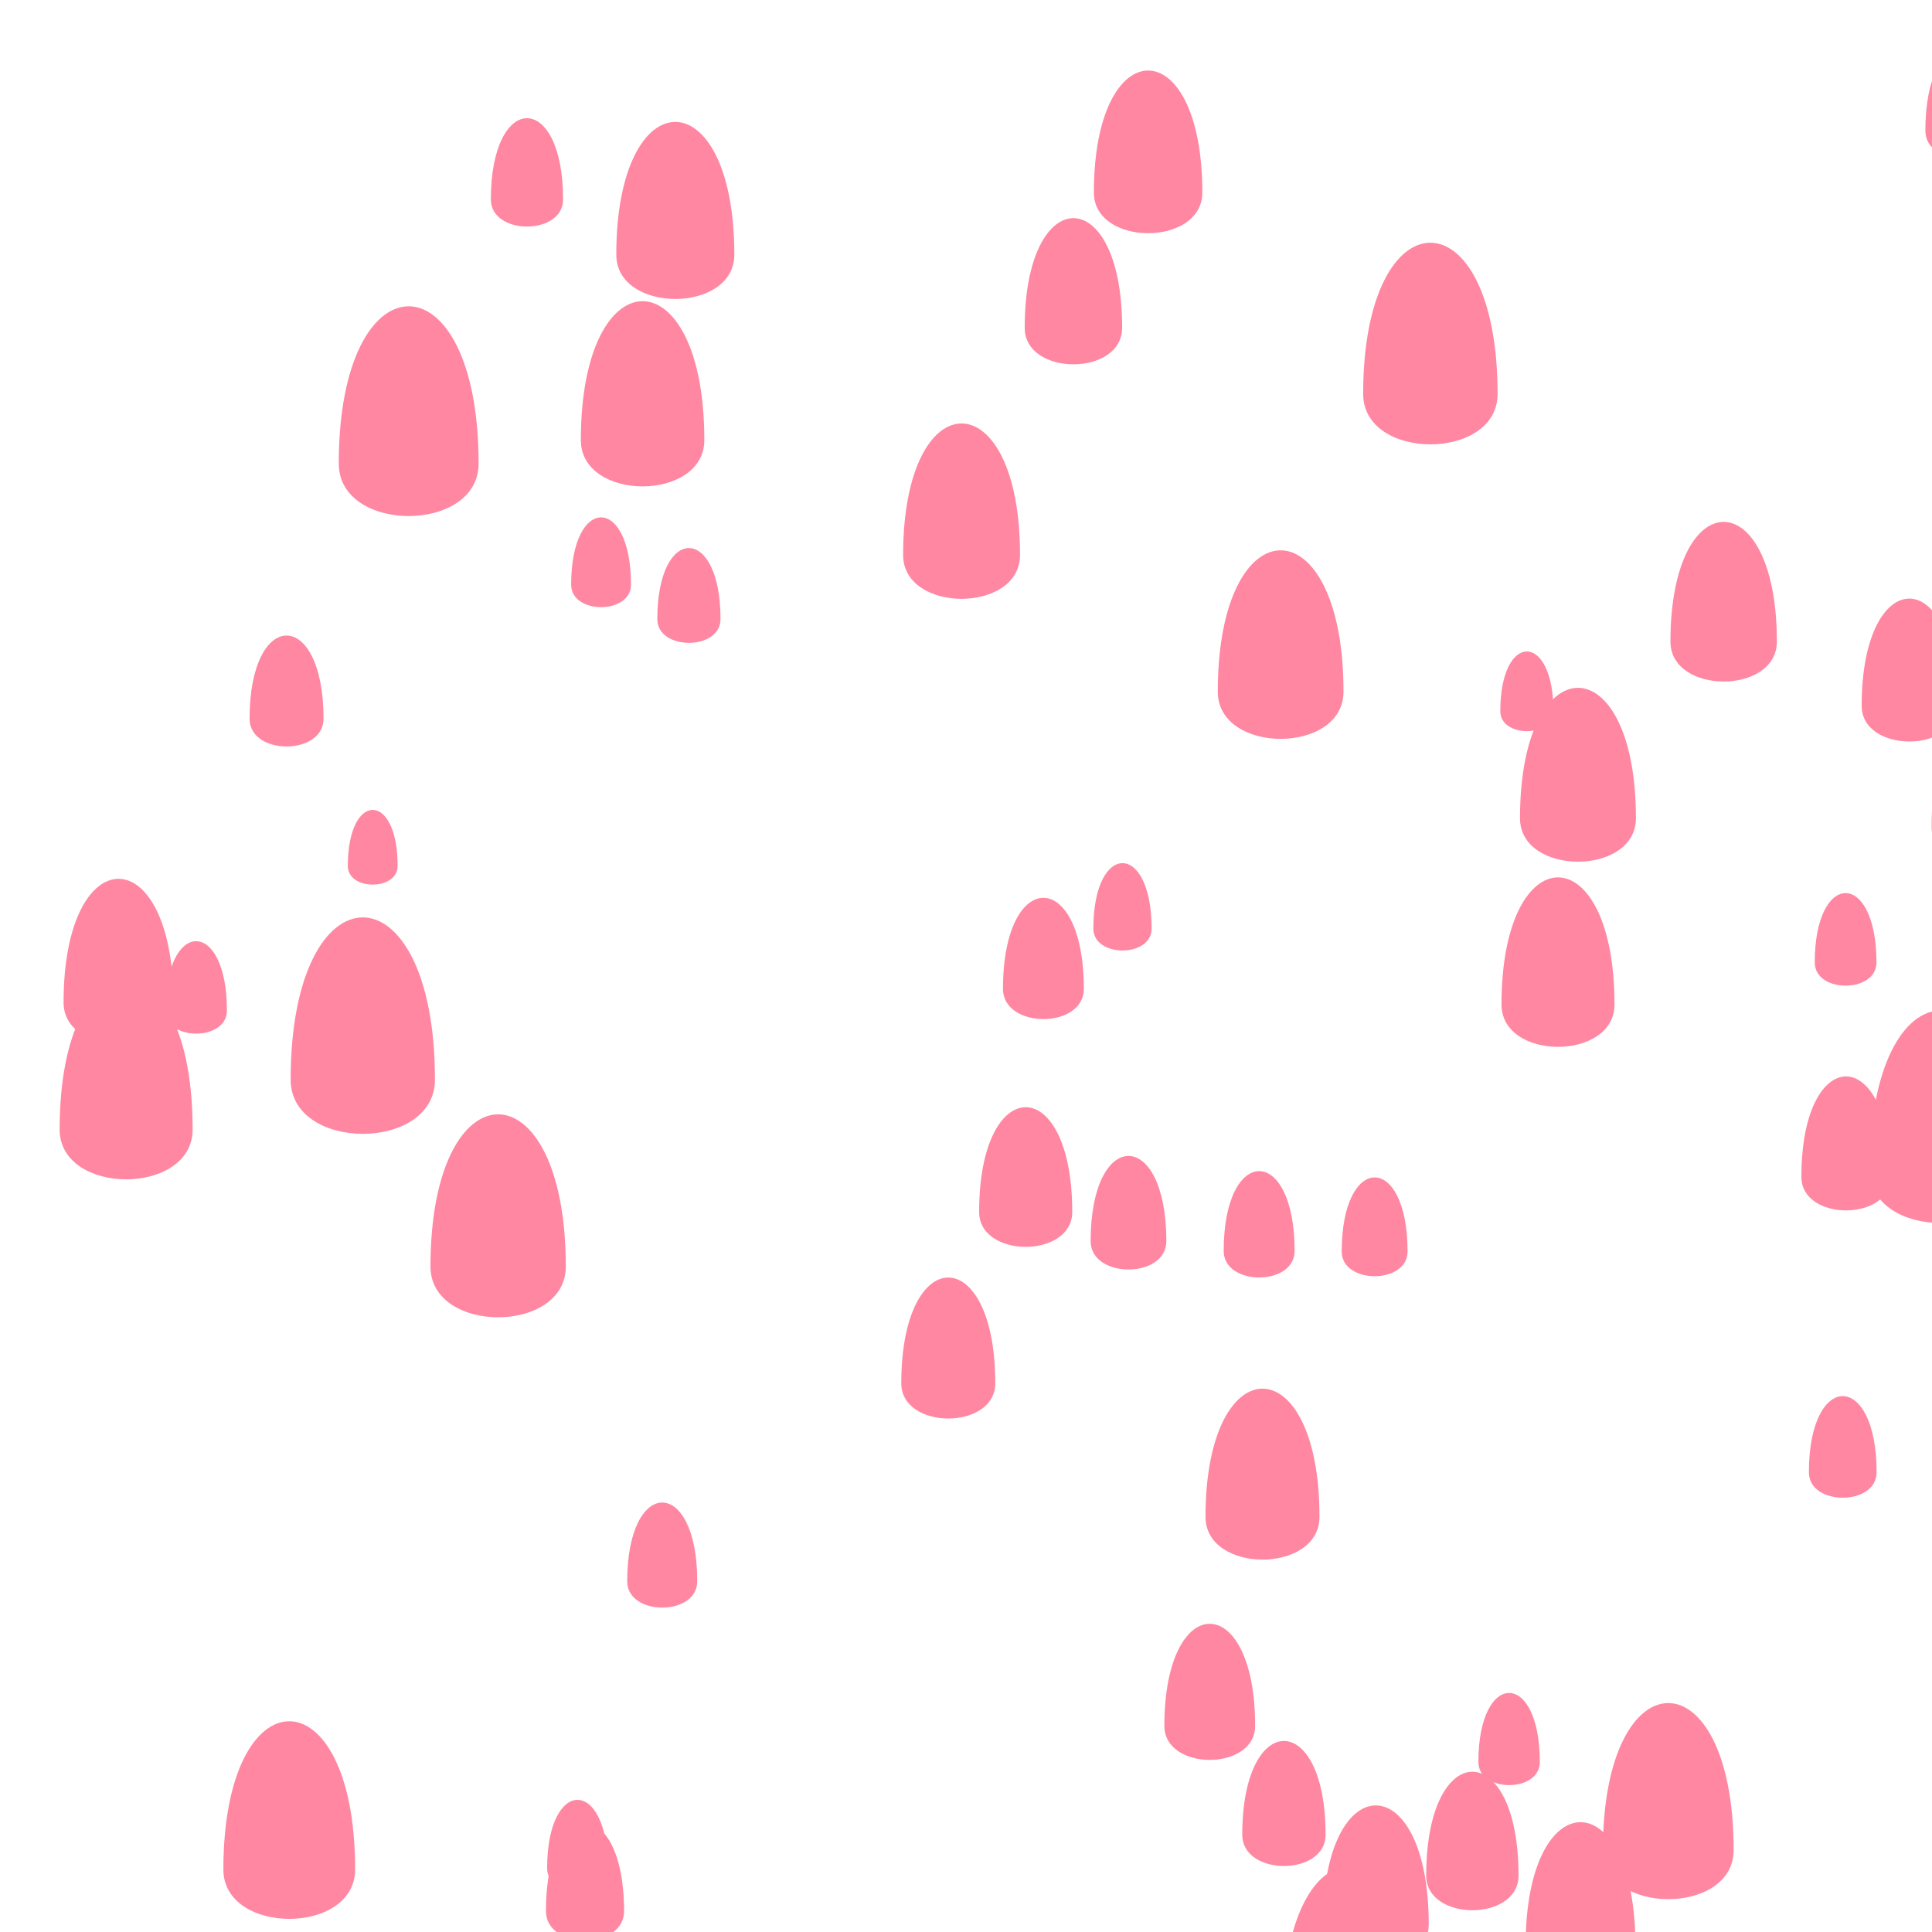 <!--

Generated by DrawGPT.
Free, open source, AI generated images in SVG, PNG, and HTML Canvas format.
https://drawgpt.ai

Created: 2023-09-26T04:32:04.346Z
Link: https://drawgpt.ai/prompt/23653/

-->
<svg xmlns="http://www.w3.org/2000/svg" xmlns:xlink="http://www.w3.org/1999/xlink" width="500" height="500"><defs/><g><path fill="#ff87a1" stroke="none" paint-order="stroke fill markers" d=" M 233.727 143.632 C 233.727 98.25 263.982 98.25 263.982 143.632 C 263.982 158.759 233.727 158.759 233.727 143.632 Z"/><path fill="#ff87a1" stroke="none" paint-order="stroke fill markers" d=" M 233.252 357.993 C 233.252 321.506 257.576 321.506 257.576 357.993 C 257.576 370.155 233.252 370.155 233.252 357.993 Z"/><path fill="#ff87a1" stroke="none" paint-order="stroke fill markers" d=" M 147.814 151.319 C 147.814 128.091 163.3 128.091 163.3 151.319 C 163.3 159.062 147.814 159.062 147.814 151.319 Z"/><path fill="#ff87a1" stroke="none" paint-order="stroke fill markers" d=" M 42.782 261.523 C 42.782 237.602 58.729 237.602 58.729 261.523 C 58.729 269.496 42.782 269.496 42.782 261.523 Z"/><path fill="#ff87a1" stroke="none" paint-order="stroke fill markers" d=" M 394.826 503.556 C 394.826 460.921 423.249 460.921 423.249 503.556 C 423.249 517.767 394.826 517.767 394.826 503.556 Z"/><path fill="#ff87a1" stroke="none" paint-order="stroke fill markers" d=" M 342.354 498.064 C 342.354 456.964 369.754 456.964 369.754 498.064 C 369.754 511.764 342.354 511.764 342.354 498.064 Z"/><path fill="#ff87a1" stroke="none" paint-order="stroke fill markers" d=" M 469.658 249.1 C 469.658 225.152 485.623 225.152 485.623 249.1 C 485.623 257.082 469.658 257.082 469.658 249.1 Z"/><path fill="#ff87a1" stroke="none" paint-order="stroke fill markers" d=" M 253.401 313.652 C 253.401 277.51 277.496 277.51 277.496 313.652 C 277.496 325.699 253.401 325.699 253.401 313.652 Z"/><path fill="#ff87a1" stroke="none" paint-order="stroke fill markers" d=" M 347.238 323.89 C 347.238 298.327 364.28 298.327 364.28 323.89 C 364.28 332.41 347.238 332.41 347.238 323.89 Z"/><path fill="#ff87a1" stroke="none" paint-order="stroke fill markers" d=" M 162.324 409.246 C 162.324 382.057 180.45 382.057 180.45 409.246 C 180.45 418.309 162.324 418.309 162.324 409.246 Z"/><path fill="#ff87a1" stroke="none" paint-order="stroke fill markers" d=" M 369.103 485.407 C 369.103 449.564 392.998 449.564 392.998 485.407 C 392.998 497.354 369.103 497.354 369.103 485.407 Z"/><path fill="#ff87a1" stroke="none" paint-order="stroke fill markers" d=" M 316.693 323.732 C 316.693 296.204 335.045 296.204 335.045 323.732 C 335.045 332.908 316.693 332.908 316.693 323.732 Z"/><path fill="#ff87a1" stroke="none" paint-order="stroke fill markers" d=" M 483.872 302.769 C 483.872 247.775 520.535 247.775 520.535 302.769 C 520.535 321.101 483.872 321.101 483.872 302.769 Z"/><path fill="#ff87a1" stroke="none" paint-order="stroke fill markers" d=" M 150.325 113.895 C 150.325 65.964 182.279 65.964 182.279 113.895 C 182.279 129.872 150.325 129.872 150.325 113.895 Z"/><path fill="#ff87a1" stroke="none" paint-order="stroke fill markers" d=" M 282.964 240.335 C 282.964 217.727 298.035 217.727 298.035 240.335 C 298.035 247.87 282.964 247.87 282.964 240.335 Z"/><path fill="#ff87a1" stroke="none" paint-order="stroke fill markers" d=" M 283.095 49.829 C 283.095 7.729 311.162 7.729 311.162 49.829 C 311.162 63.862 283.095 63.862 283.095 49.829 Z"/><path fill="#ff87a1" stroke="none" paint-order="stroke fill markers" d=" M 468.14 381.035 C 468.14 354.746 485.666 354.746 485.666 381.035 C 485.666 389.798 468.14 389.798 468.14 381.035 Z"/><path fill="#ff87a1" stroke="none" paint-order="stroke fill markers" d=" M 265.191 84.83 C 265.191 47.001 290.41 47.001 290.41 84.83 C 290.41 97.44 265.191 97.44 265.191 84.83 Z"/><path fill="#ff87a1" stroke="none" paint-order="stroke fill markers" d=" M 15.436 292.306 C 15.436 240.681 49.853 240.681 49.853 292.306 C 49.853 309.515 15.436 309.515 15.436 292.306 Z"/><path fill="#ff87a1" stroke="none" paint-order="stroke fill markers" d=" M 282.259 321.199 C 282.259 291.812 301.851 291.812 301.851 321.199 C 301.851 330.995 282.259 330.995 282.259 321.199 Z"/><path fill="#ff87a1" stroke="none" paint-order="stroke fill markers" d=" M 64.59 186.01 C 64.59 157.299 83.731 157.299 83.731 186.01 C 83.731 195.58 64.59 195.58 64.59 186.01 Z"/><path fill="#ff87a1" stroke="none" paint-order="stroke fill markers" d=" M 352.787 101.953 C 352.787 49.77 387.575 49.77 387.575 101.953 C 387.575 119.348 352.787 119.348 352.787 101.953 Z"/><path fill="#ff87a1" stroke="none" paint-order="stroke fill markers" d=" M 111.408 327.786 C 111.408 275.256 146.428 275.256 146.428 327.786 C 146.428 345.296 111.408 345.296 111.408 327.786 Z"/><path fill="#ff87a1" stroke="none" paint-order="stroke fill markers" d=" M 499.915 213.916 C 499.915 166.354 531.623 166.354 531.623 213.916 C 531.623 229.771 499.915 229.771 499.915 213.916 Z"/><path fill="#ff87a1" stroke="none" paint-order="stroke fill markers" d=" M 315.164 179.019 C 315.164 130.219 347.697 130.219 347.697 179.019 C 347.697 195.286 315.164 195.286 315.164 179.019 Z"/><path fill="#ff87a1" stroke="none" paint-order="stroke fill markers" d=" M 87.672 119.984 C 87.672 65.698 123.863 65.698 123.863 119.984 C 123.863 138.08 87.672 138.08 87.672 119.984 Z"/><path fill="#ff87a1" stroke="none" paint-order="stroke fill markers" d=" M 432.309 166.052 C 432.309 124.738 459.852 124.738 459.852 166.052 C 459.852 179.824 432.309 179.824 432.309 166.052 Z"/><path fill="#ff87a1" stroke="none" paint-order="stroke fill markers" d=" M 90.015 224.103 C 90.015 204.767 102.906 204.767 102.906 224.103 C 102.906 230.549 90.015 230.549 90.015 224.103 Z"/><path fill="#ff87a1" stroke="none" paint-order="stroke fill markers" d=" M 311.985 392.563 C 311.985 348.32 341.48 348.32 341.48 392.563 C 341.48 407.311 311.985 407.311 311.985 392.563 Z"/><path fill="#ff87a1" stroke="none" paint-order="stroke fill markers" d=" M 511.377 32.678 C 511.377 -4.484 536.152 -4.484 536.152 32.678 C 536.152 45.066 511.377 45.066 511.377 32.678 Z"/><path fill="#ff87a1" stroke="none" paint-order="stroke fill markers" d=" M 393.376 211.754 C 393.376 166.757 423.374 166.757 423.374 211.754 C 423.374 226.752 393.376 226.752 393.376 211.754 Z"/><path fill="#ff87a1" stroke="none" paint-order="stroke fill markers" d=" M 498.284 33.832 C 498.284 5.425 517.222 5.425 517.222 33.832 C 517.222 43.301 498.284 43.301 498.284 33.832 Z"/><path fill="#ff87a1" stroke="none" paint-order="stroke fill markers" d=" M 466.199 304.584 C 466.199 269.909 489.316 269.909 489.316 304.584 C 489.316 316.143 466.199 316.143 466.199 304.584 Z"/><path fill="#ff87a1" stroke="none" paint-order="stroke fill markers" d=" M 388.276 184.066 C 388.276 163.44 402.027 163.44 402.027 184.066 C 402.027 190.941 388.276 190.941 388.276 184.066 Z"/><path fill="#ff87a1" stroke="none" paint-order="stroke fill markers" d=" M 57.811 483.817 C 57.811 432.673 91.906 432.673 91.906 483.817 C 91.906 500.865 57.811 500.865 57.811 483.817 Z"/><path fill="#ff87a1" stroke="none" paint-order="stroke fill markers" d=" M 159.497 65.919 C 159.497 20.1 190.042 20.1 190.042 65.919 C 190.042 81.192 159.497 81.192 159.497 65.919 Z"/><path fill="#ff87a1" stroke="none" paint-order="stroke fill markers" d=" M 481.799 182.656 C 481.799 145.669 506.456 145.669 506.456 182.656 C 506.456 194.984 481.799 194.984 481.799 182.656 Z"/><path fill="#ff87a1" stroke="none" paint-order="stroke fill markers" d=" M 321.498 474.829 C 321.498 442.474 343.068 442.474 343.068 474.829 C 343.068 485.614 321.498 485.614 321.498 474.829 Z"/><path fill="#ff87a1" stroke="none" paint-order="stroke fill markers" d=" M 332.051 521.364 C 332.051 470.274 366.111 470.274 366.111 521.364 C 366.111 538.393 332.051 538.393 332.051 521.364 Z"/><path fill="#ff87a1" stroke="none" paint-order="stroke fill markers" d=" M 141.292 494.59 C 141.292 464.265 161.508 464.265 161.508 494.59 C 161.508 504.698 141.292 504.698 141.292 494.59 Z"/><path fill="#ff87a1" stroke="none" paint-order="stroke fill markers" d=" M 16.453 259.446 C 16.453 216.77 44.904 216.77 44.904 259.446 C 44.904 273.672 16.453 273.672 16.453 259.446 Z"/><path fill="#ff87a1" stroke="none" paint-order="stroke fill markers" d=" M 414.827 478.817 C 414.827 428.061 448.665 428.061 448.665 478.817 C 448.665 495.736 414.827 495.736 414.827 478.817 Z"/><path fill="#ff87a1" stroke="none" paint-order="stroke fill markers" d=" M 141.596 483.501 C 141.596 459.904 157.327 459.904 157.327 483.501 C 157.327 491.366 141.596 491.366 141.596 483.501 Z"/><path fill="#ff87a1" stroke="none" paint-order="stroke fill markers" d=" M 259.573 255.894 C 259.573 224.512 280.494 224.512 280.494 255.894 C 280.494 266.355 259.573 266.355 259.573 255.894 Z"/><path fill="#ff87a1" stroke="none" paint-order="stroke fill markers" d=" M 127.035 51.621 C 127.035 23.583 145.727 23.583 145.727 51.621 C 145.727 60.967 127.035 60.967 127.035 51.621 Z"/><path fill="#ff87a1" stroke="none" paint-order="stroke fill markers" d=" M 75.221 279.435 C 75.221 223.418 112.566 223.418 112.566 279.435 C 112.566 298.108 75.221 298.108 75.221 279.435 Z"/><path fill="#ff87a1" stroke="none" paint-order="stroke fill markers" d=" M 388.59 259.962 C 388.59 216.103 417.83 216.103 417.83 259.962 C 417.83 274.582 388.59 274.582 388.59 259.962 Z"/><path fill="#ff87a1" stroke="none" paint-order="stroke fill markers" d=" M 170.115 160.235 C 170.115 135.702 186.47 135.702 186.47 160.235 C 186.47 168.413 170.115 168.413 170.115 160.235 Z"/><path fill="#ff87a1" stroke="none" paint-order="stroke fill markers" d=" M 301.336 446.656 C 301.336 411.42 324.827 411.42 324.827 446.656 C 324.827 458.401 301.336 458.401 301.336 446.656 Z"/><path fill="#ff87a1" stroke="none" paint-order="stroke fill markers" d=" M 382.606 456.023 C 382.606 432.177 398.504 432.177 398.504 456.023 C 398.504 463.972 382.606 463.972 382.606 456.023 Z"/></g></svg>